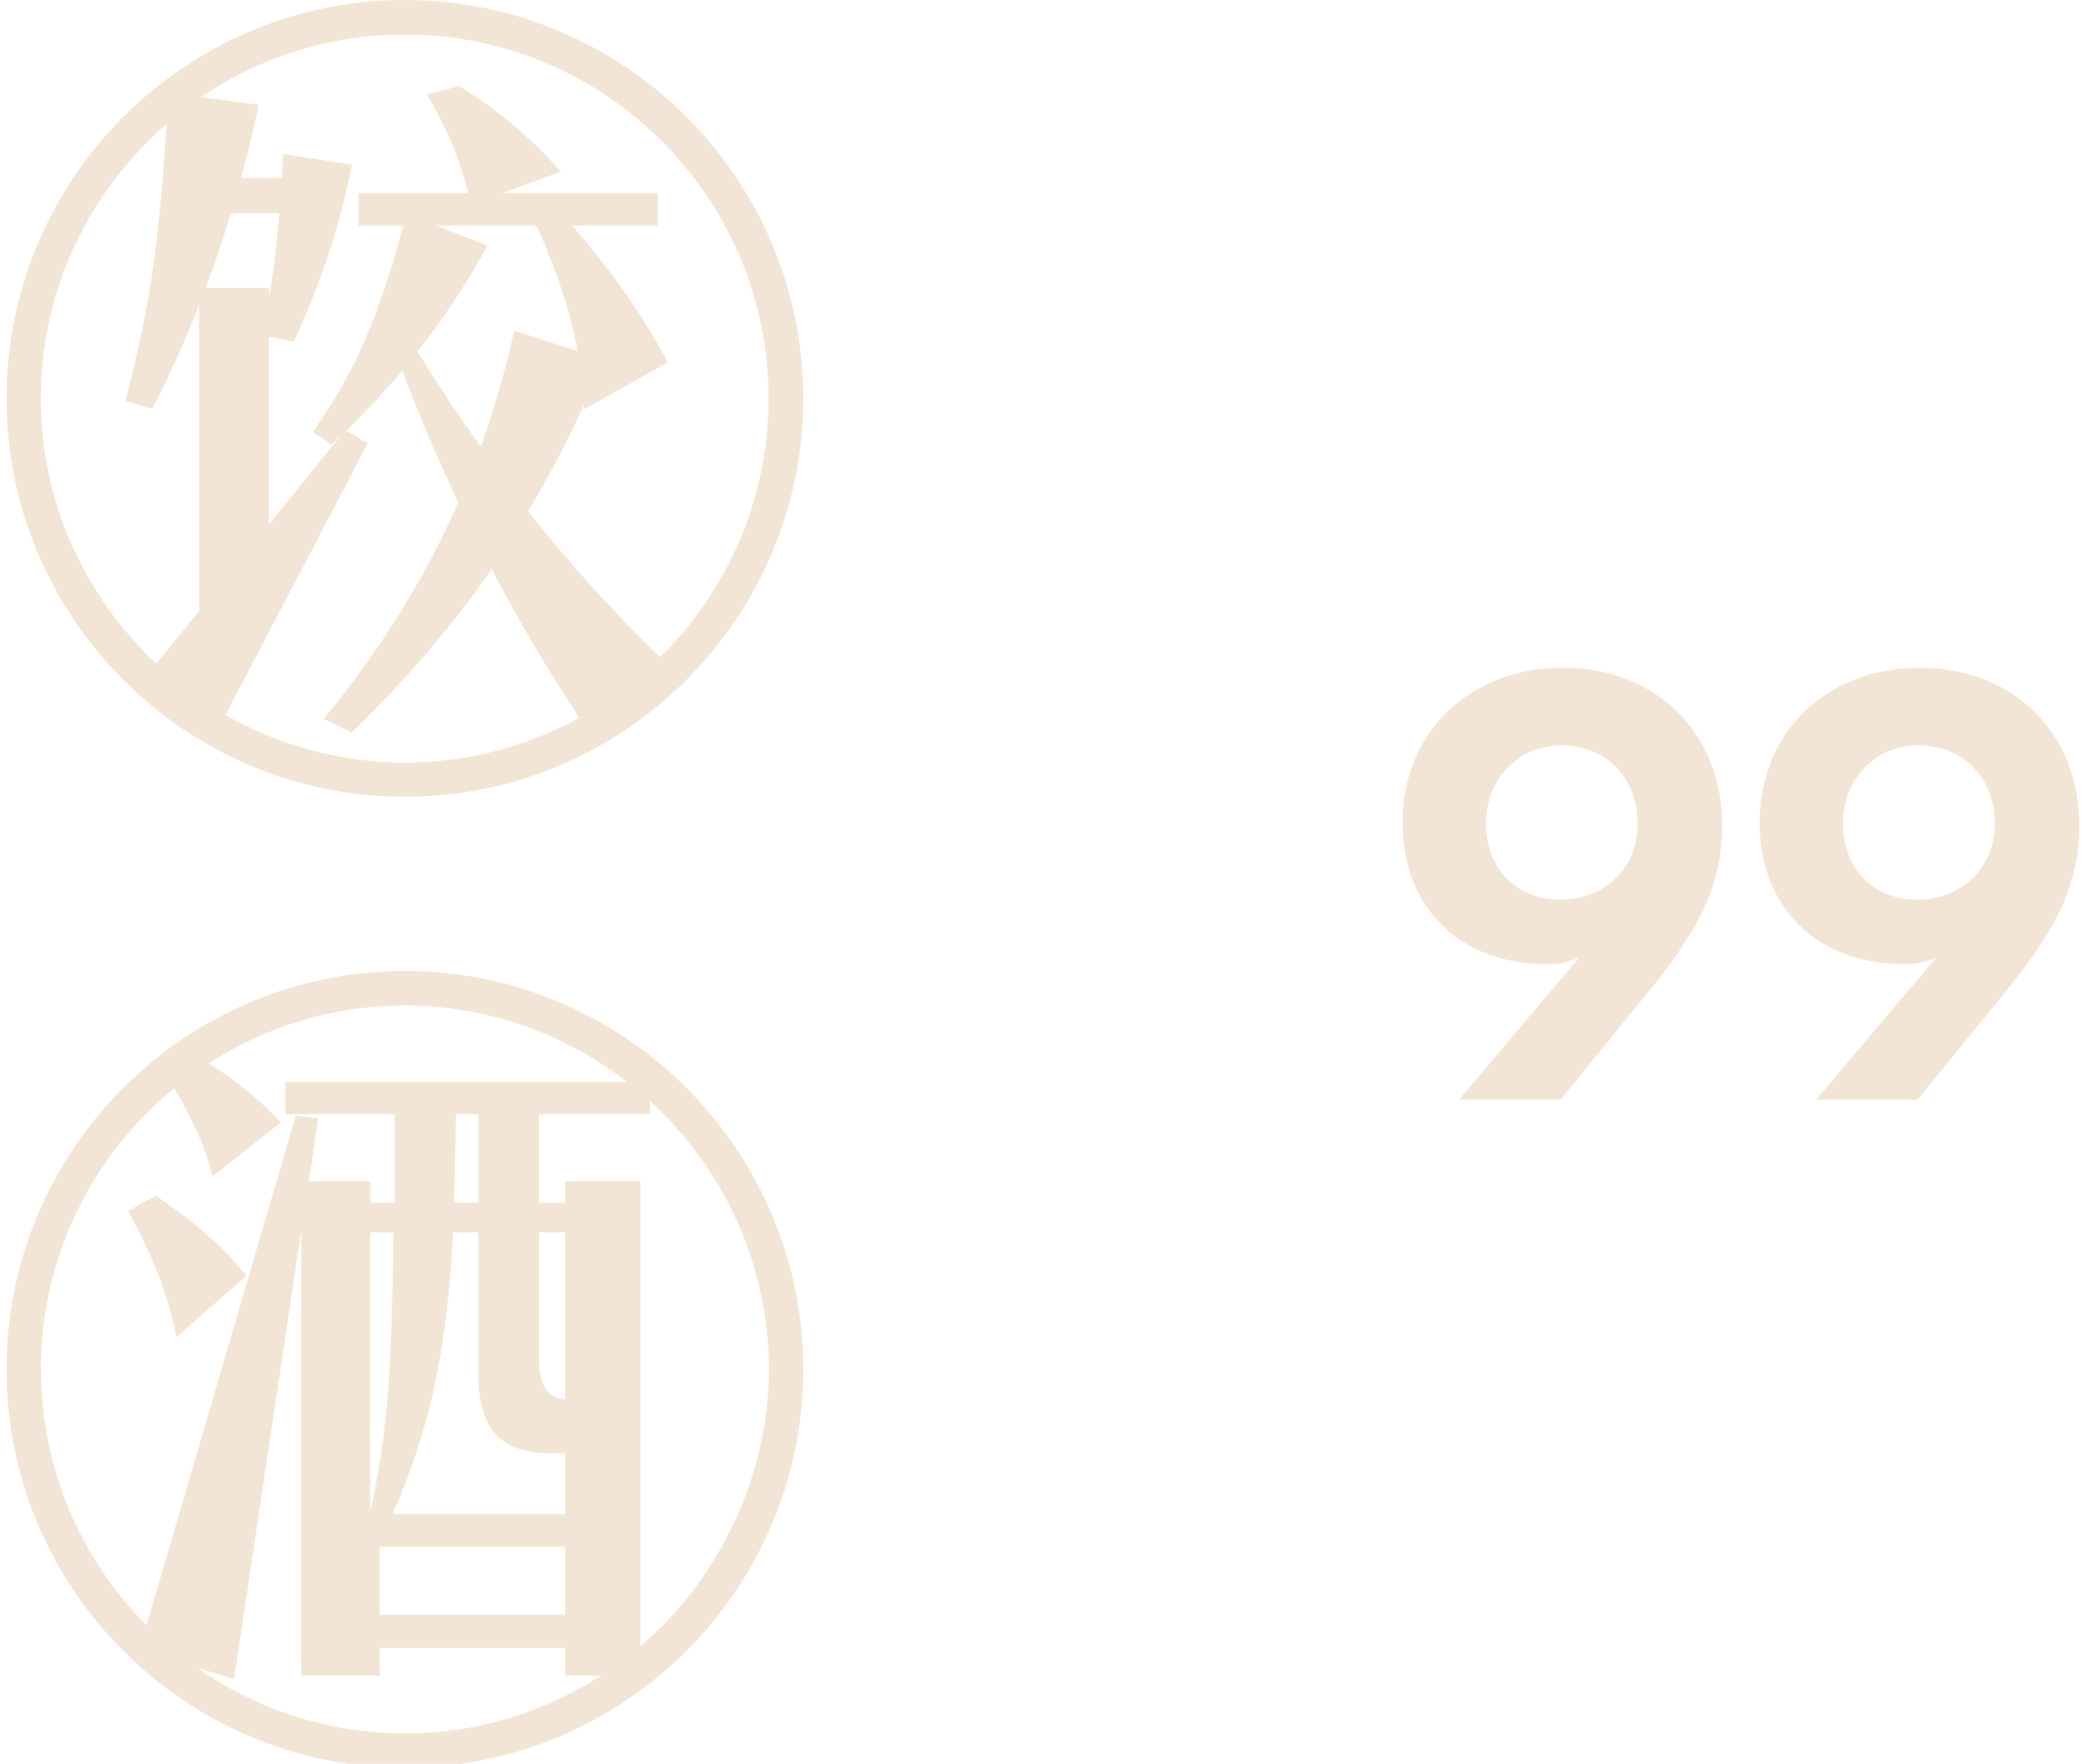 <svg width="123" height="104" viewBox="0 0 123 104" fill="none" xmlns="http://www.w3.org/2000/svg">
<g clip-path="url(#clip0_140_140)">
<path d="M92.163 39.369C97.634 39.369 101.552 43.213 101.552 48.684C101.552 52.603 99.741 55.375 96.894 58.85L92.015 64.839H86.026L93.124 56.447C92.495 56.743 91.867 56.854 91.239 56.854C86.1 56.854 82.699 53.527 82.699 48.5C82.699 43.176 86.655 39.369 92.163 39.369ZM87.616 48.574C87.616 51.161 89.39 53.047 91.978 53.047C94.639 53.047 96.562 51.161 96.562 48.574C96.562 45.838 94.713 43.953 92.052 43.953C89.538 43.953 87.616 45.912 87.616 48.574Z" fill="#F3E5D5"/>
<path d="M113.218 39.369C118.689 39.369 122.608 43.213 122.608 48.684C122.608 52.603 120.796 55.375 117.95 58.85L113.07 64.839H107.082L114.179 56.447C113.551 56.743 112.922 56.854 112.294 56.854C107.156 56.854 103.755 53.527 103.755 48.5C103.755 43.176 107.71 39.369 113.218 39.369ZM108.671 48.574C108.671 51.161 110.446 53.047 113.033 53.047C115.695 53.047 117.617 51.161 117.617 48.574C117.617 45.838 115.769 43.953 113.107 43.953C110.593 43.953 108.671 45.912 108.671 48.574Z" fill="#F3E5D5"/>
<path d="M23.873 0C10.917 0 0.383 10.544 0.383 23.491C0.383 36.437 10.927 46.981 23.873 46.981C36.819 46.981 47.364 36.437 47.364 23.491C47.364 10.544 36.819 0 23.873 0ZM2.408 23.501C2.408 17.038 5.289 11.257 9.818 7.318C9.645 10.219 9.411 12.794 9.126 15.023C8.78 17.709 8.199 20.59 7.395 23.653L8.993 24.101C10.021 22.066 10.937 20.03 11.741 17.994V36.03L9.217 39.134C5.044 35.215 2.408 29.668 2.408 23.501ZM12.128 16.966C12.678 15.501 13.176 14.035 13.614 12.57H16.474C16.291 14.656 16.087 16.315 15.873 17.536V16.966H12.138H12.128ZM13.299 42.157L21.685 26.137L20.423 25.404C21.848 23.969 22.947 22.788 23.721 21.862C24.677 24.386 25.777 26.982 27.018 29.638C25.074 34.065 22.438 38.309 19.1 42.381L20.749 43.195C23.975 40.05 26.723 36.834 28.993 33.546C30.489 36.447 32.219 39.378 34.163 42.319C31.1 43.999 27.598 44.966 23.863 44.966C20.128 44.966 16.413 43.938 13.299 42.157ZM25.705 13.303H31.639C32.85 16.02 33.654 18.483 34.061 20.712L30.326 19.491C29.776 21.933 29.115 24.213 28.352 26.33C27.069 24.569 25.827 22.697 24.616 20.712C26.123 18.839 27.497 16.763 28.738 14.483L25.715 13.303H25.705ZM38.937 38.757C36.229 36.142 33.624 33.292 31.14 30.157C32.311 28.203 33.41 26.096 34.438 23.847V24.132L39.384 21.363C37.847 18.514 35.954 15.827 33.725 13.303H38.784V11.389H29.603L33.064 10.127C31.374 8.173 29.38 6.493 27.069 5.079L25.145 5.567C26.204 7.226 27.028 9.16 27.619 11.389H21.136V13.303H23.771C23.181 15.582 22.489 17.699 21.685 19.653C20.881 21.608 19.802 23.552 18.438 25.475L19.538 26.208L20.087 25.679L15.853 30.93V19.857L17.339 20.142C18.988 16.509 20.128 13.028 20.749 9.72L16.678 9.068L16.627 10.493H14.204C14.53 9.384 14.886 7.939 15.253 6.178L11.833 5.73C15.263 3.399 19.405 2.036 23.863 2.036C35.7 2.036 45.318 11.664 45.318 23.491C45.318 29.455 42.865 34.859 38.926 38.747L38.937 38.757Z" fill="#F3E5D5"/>
<path d="M14.521 75.225C13.31 73.647 11.539 72.079 9.188 70.502L7.539 71.398C9.045 74.115 9.992 76.599 10.399 78.848L14.521 75.225Z" fill="#F3E5D5"/>
<path d="M23.873 57.251C10.917 57.251 0.383 67.795 0.383 80.741C0.383 93.687 10.927 104.231 23.873 104.231C36.819 104.231 47.364 93.687 47.364 80.741C47.364 67.795 36.819 57.251 23.873 57.251ZM2.408 80.751C2.408 74.075 5.472 68.11 10.265 64.171C11.334 65.922 12.108 67.652 12.545 69.362L16.555 66.187C15.415 64.925 13.991 63.764 12.311 62.696C15.65 60.548 19.609 59.286 23.863 59.286C28.799 59.286 33.328 60.976 36.962 63.785H16.83V65.698H23.263V70.909H21.838V69.647H18.214L18.764 65.942L17.441 65.779L8.637 95.835C4.8 91.957 2.418 86.624 2.418 80.751H2.408ZM22.377 91.183H33.318V95.214H22.377V91.183ZM21.828 89.148V72.66H23.202C23.161 76.568 23.059 79.723 22.876 82.125C22.693 84.527 22.347 86.868 21.828 89.148ZM23.151 89.27C24.25 86.776 25.074 84.252 25.624 81.718C26.174 79.184 26.54 76.161 26.723 72.66H28.209V81.087C28.209 82.665 28.545 83.825 29.227 84.568C29.909 85.311 30.977 85.687 32.443 85.687H33.318V89.27H23.151ZM26.774 70.909L26.886 65.698H28.209V70.909H26.784H26.774ZM31.782 80.191V72.66H33.318V82.512C32.29 82.43 31.782 81.657 31.782 80.191ZM11.599 98.328L13.807 99L17.767 72.538V98.796H22.387V97.168H33.328V98.796H35.446C32.107 100.944 28.138 102.206 23.884 102.206C19.324 102.206 15.09 100.761 11.609 98.328H11.599ZM37.766 97.066V69.647H33.318V70.909H31.782V65.698H38.326V64.925C42.621 68.853 45.338 74.482 45.338 80.741C45.338 87 42.397 93.117 37.776 97.056L37.766 97.066Z" fill="#F3E5D5"/>
</g>
<defs>
<clipPath id="clip0_140_140">
<rect width="123" height="104" fill="white"/>
</clipPath>
</defs>
</svg>
